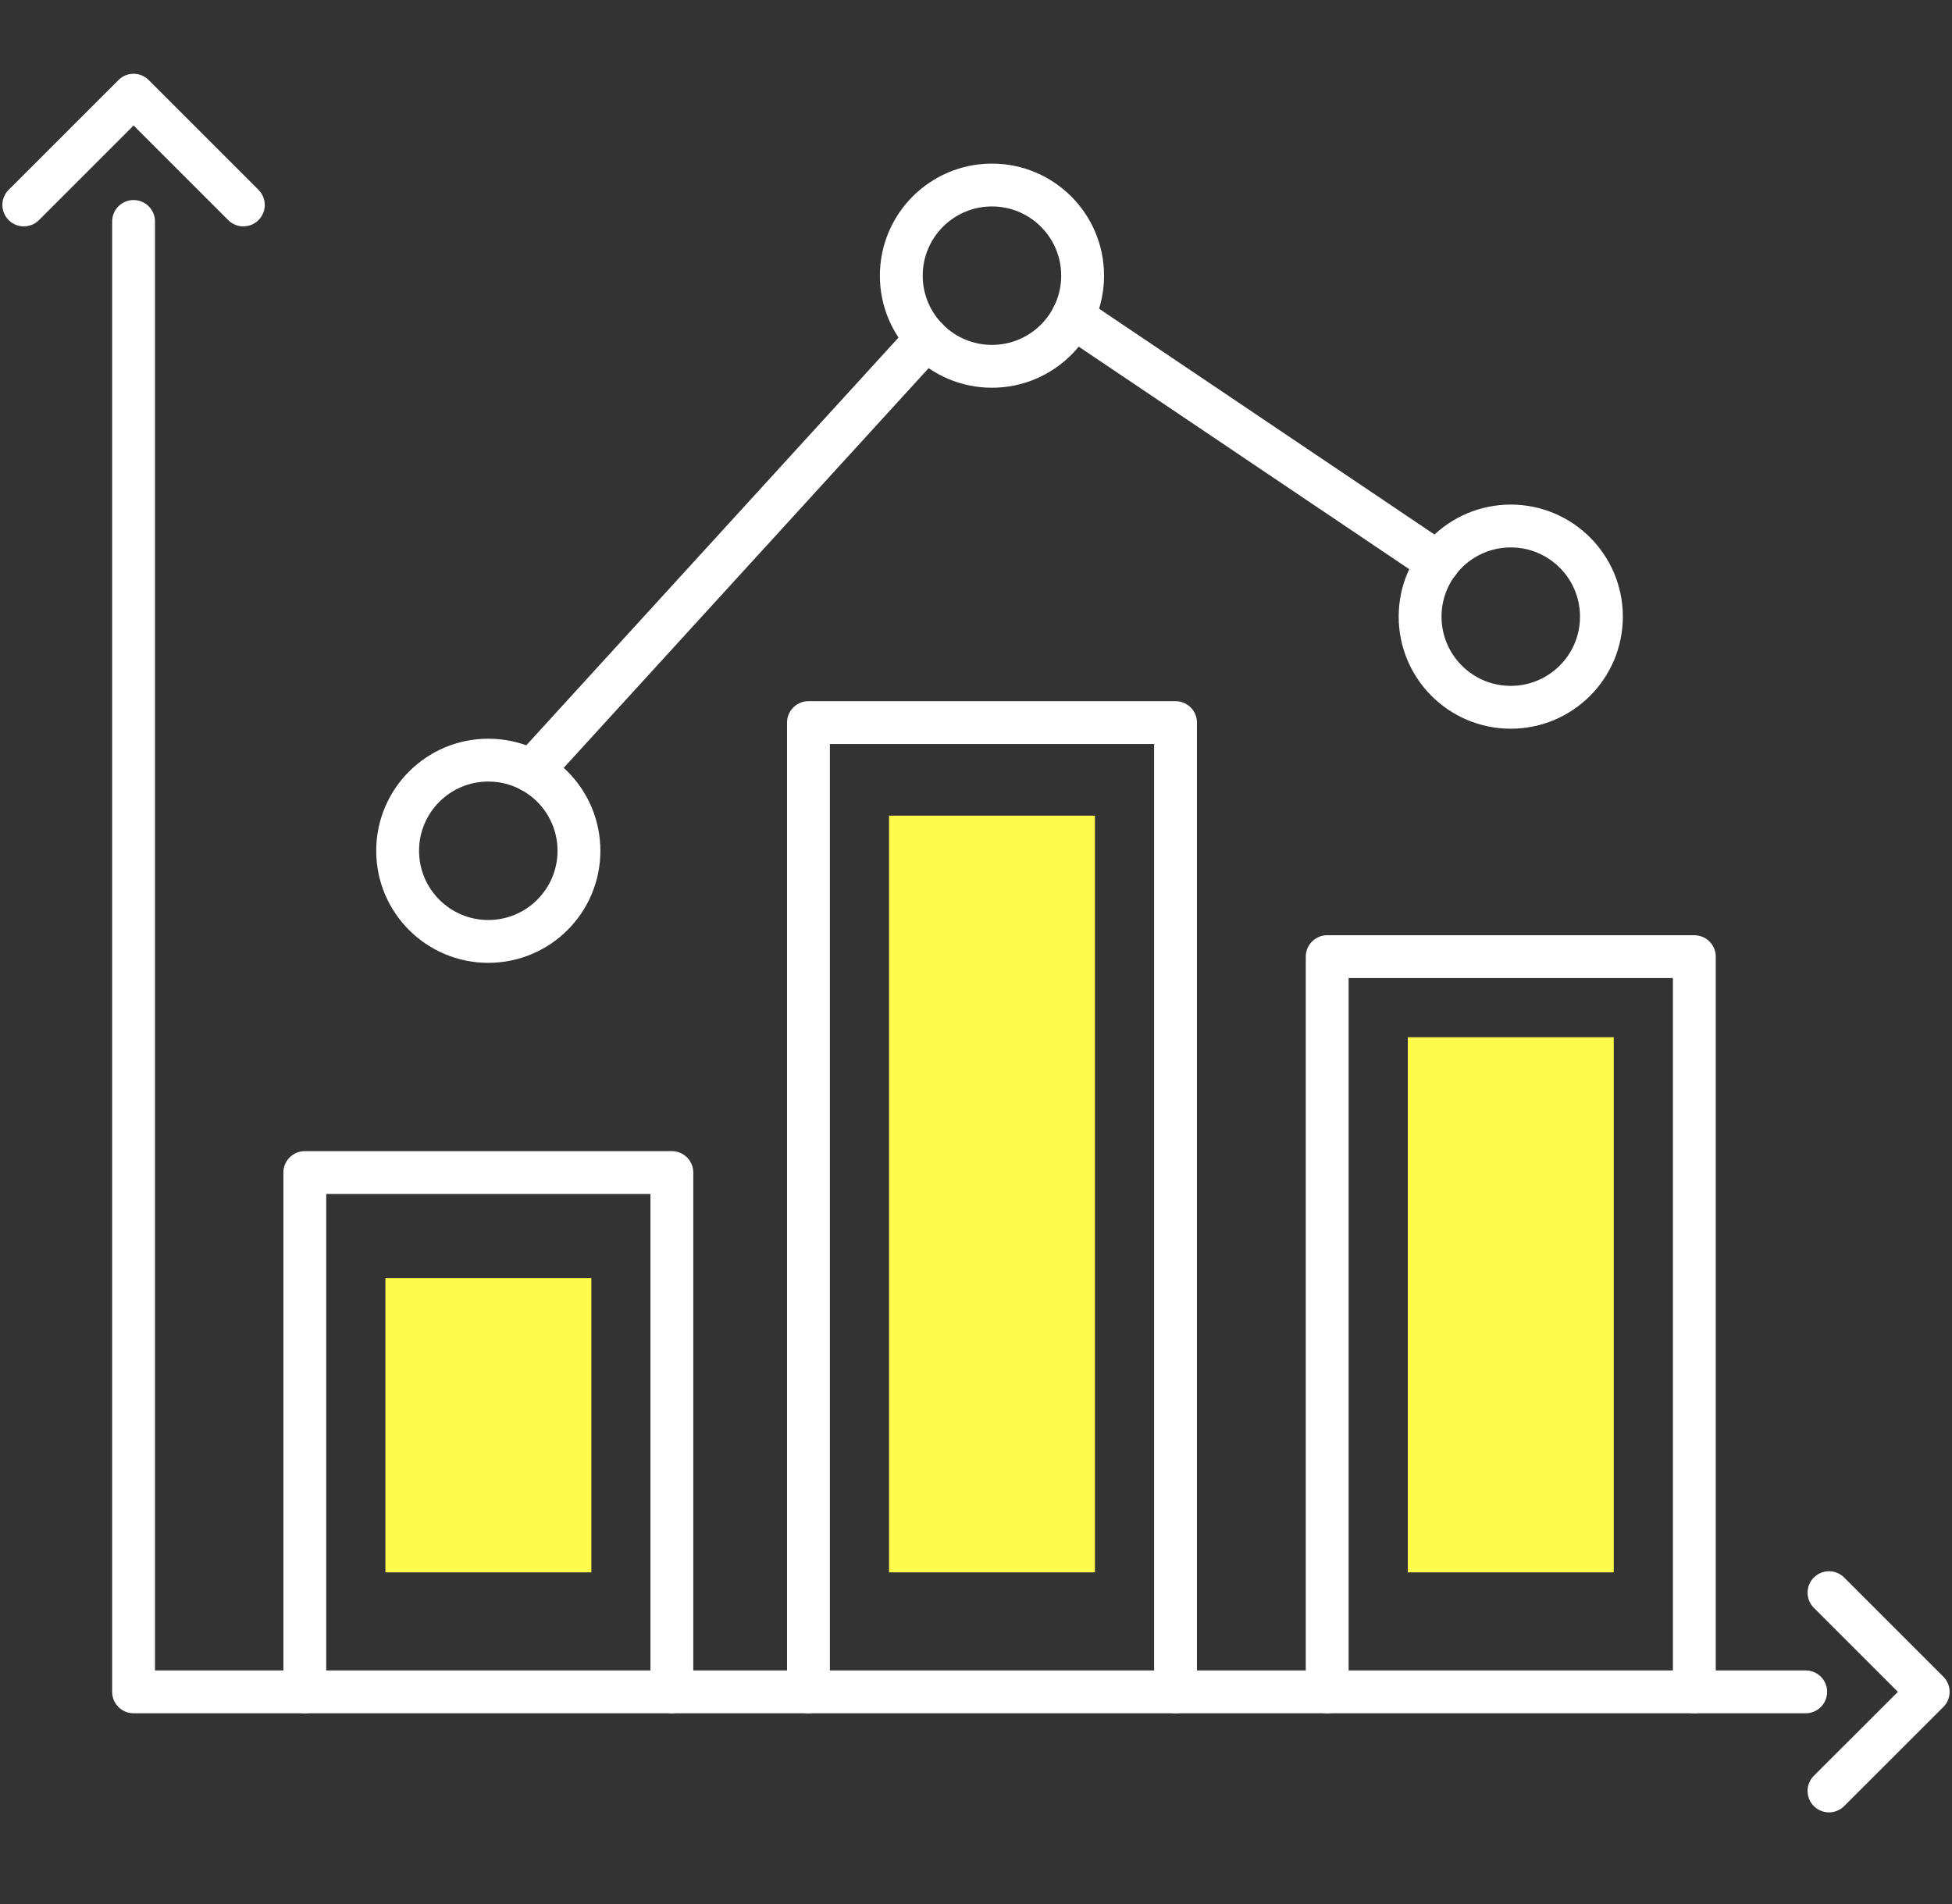 <svg width="82" height="80" viewBox="0 0 82 80" fill="none" xmlns="http://www.w3.org/2000/svg">
<rect x="0" y="0" width="82" height="80" fill="#333333" stroke="none"/>
<path d="M5.611 9.305V71.085H75.854" stroke="white" stroke-width="1.8" stroke-linecap="round" stroke-linejoin="round"/>
<path d="M10.222 8.611L5.611 4L1 8.611" stroke="white" stroke-width="1.8" stroke-linecap="round" stroke-linejoin="round"/>
<path d="M76.833 75.249L81 71.085L76.833 66.918" stroke="white" stroke-width="1.8" stroke-linecap="round" stroke-linejoin="round"/>
<path d="M28.224 71.085V49.267H12.804V71.085" stroke="white" stroke-width="1.8" stroke-linecap="round" stroke-linejoin="round"/>
<path d="M71.176 71.085V40.195H55.753V71.085" stroke="white" stroke-width="1.8" stroke-linecap="round" stroke-linejoin="round"/>
<path d="M49.382 71.085V30.361H33.962V71.085" stroke="white" stroke-width="1.8" stroke-linecap="round" stroke-linejoin="round"/>
<path d="M63.464 29.718C65.568 29.718 67.273 28.012 67.273 25.909C67.273 23.806 65.568 22.101 63.464 22.101C61.361 22.101 59.656 23.806 59.656 25.909C59.656 28.012 61.361 29.718 63.464 29.718Z" stroke="white" stroke-width="1.8" stroke-linecap="round" stroke-linejoin="round"/>
<path d="M41.67 15.391C43.774 15.391 45.479 13.686 45.479 11.583C45.479 9.479 43.774 7.774 41.67 7.774C39.567 7.774 37.862 9.479 37.862 11.583C37.862 13.686 39.567 15.391 41.67 15.391Z" stroke="white" stroke-width="1.8" stroke-linecap="round" stroke-linejoin="round"/>
<path d="M20.513 39.555C22.616 39.555 24.321 37.85 24.321 35.747C24.321 33.643 22.616 31.938 20.513 31.938C18.409 31.938 16.704 33.643 16.704 35.747C16.704 37.85 18.409 39.555 20.513 39.555Z" stroke="white" stroke-width="1.8" stroke-linecap="round" stroke-linejoin="round"/>
<path d="M60.411 23.645L45.062 13.309" stroke="white" stroke-width="1.8" stroke-linecap="round" stroke-linejoin="round"/>
<path d="M38.928 14.223L22.334 32.402" stroke="white" stroke-width="1.8" stroke-linecap="round" stroke-linejoin="round"/>
<path d="M67.791 43.58H59.138V66.065H67.791V43.58Z" fill="#FFFB4D"/>
<path d="M45.997 34.271H37.347V66.065H45.997V34.271Z" fill="#FFFB4D"/>
<path d="M24.842 53.699H16.19V66.065H24.842V53.699Z" fill="#FFFB4D"/>
</svg>
